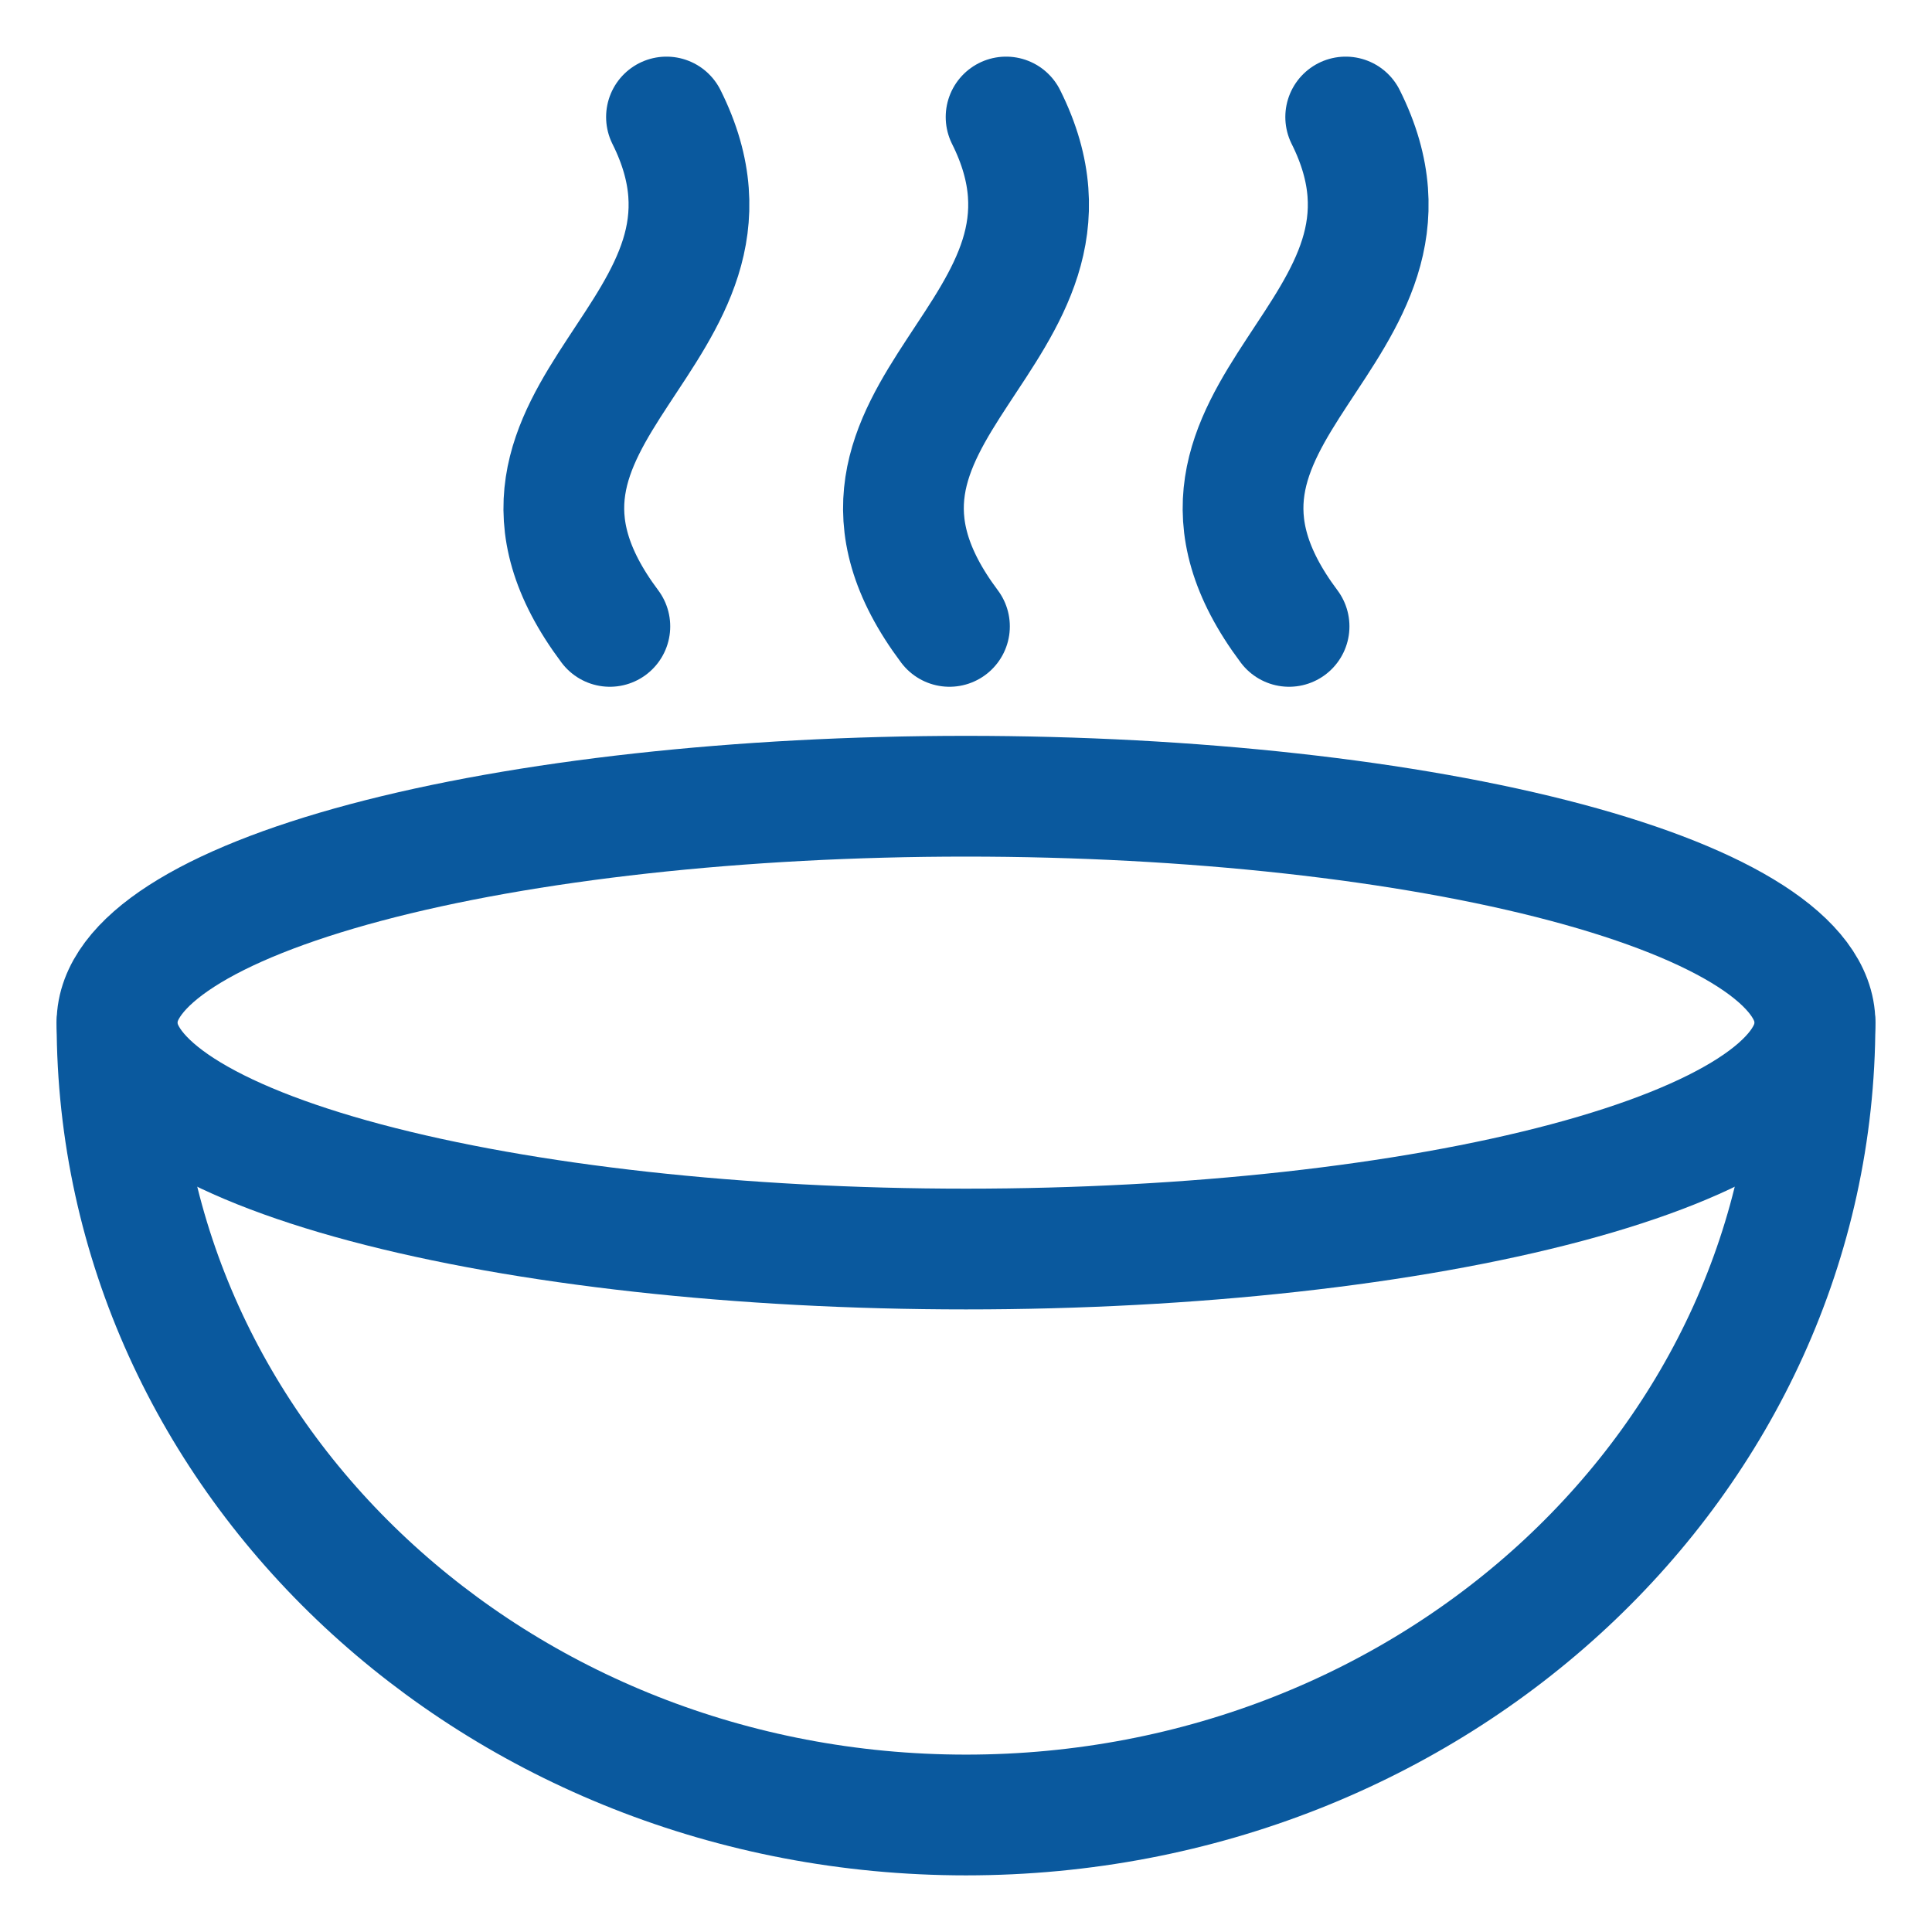 <?xml version="1.0" encoding="UTF-8"?>
<svg xmlns="http://www.w3.org/2000/svg" width="32" height="32" viewBox="0 0 32 32" fill="none">
  <g clip-path="url(#clip0_170_5381)">
    <path d="M22.289 1.938C24.085 5.529 18.664 6.789 21.351 10.375" stroke="#0A599E" stroke-width="2" stroke-linecap="round" stroke-linejoin="round"></path>
    <path d="M16.664 1.938C18.46 5.529 13.039 6.789 15.726 10.375" stroke="#0A599E" stroke-width="2" stroke-linecap="round" stroke-linejoin="round"></path>
    <path d="M11.039 1.938C12.835 5.529 7.414 6.789 10.101 10.375" stroke="#0A599E" stroke-width="2" stroke-linecap="round" stroke-linejoin="round"></path>
    <path d="M1.938 16.938C1.938 17.932 3.419 18.886 6.056 19.589C8.694 20.292 12.27 20.688 16 20.688C19.73 20.688 23.306 20.292 25.944 19.589C28.581 18.886 30.062 17.932 30.062 16.938C30.062 15.943 28.581 14.989 25.944 14.286C23.306 13.583 19.73 13.188 16 13.188C12.27 13.188 8.694 13.583 6.056 14.286C3.419 14.989 1.938 15.943 1.938 16.938Z" stroke="#0A599E" stroke-width="2" stroke-linecap="round" stroke-linejoin="round"></path>
    <path d="M30.062 16.938C30.062 24.188 23.766 30.062 16 30.062C8.234 30.062 1.938 24.186 1.938 16.938" stroke="#0A599E" stroke-width="2" stroke-linecap="round" stroke-linejoin="round"></path>
  </g>
  <defs>
    <clipPath id="clip0_170_5381">
      <rect width="32" height="32" fill="white"></rect>
    </clipPath>
  </defs>
</svg>
